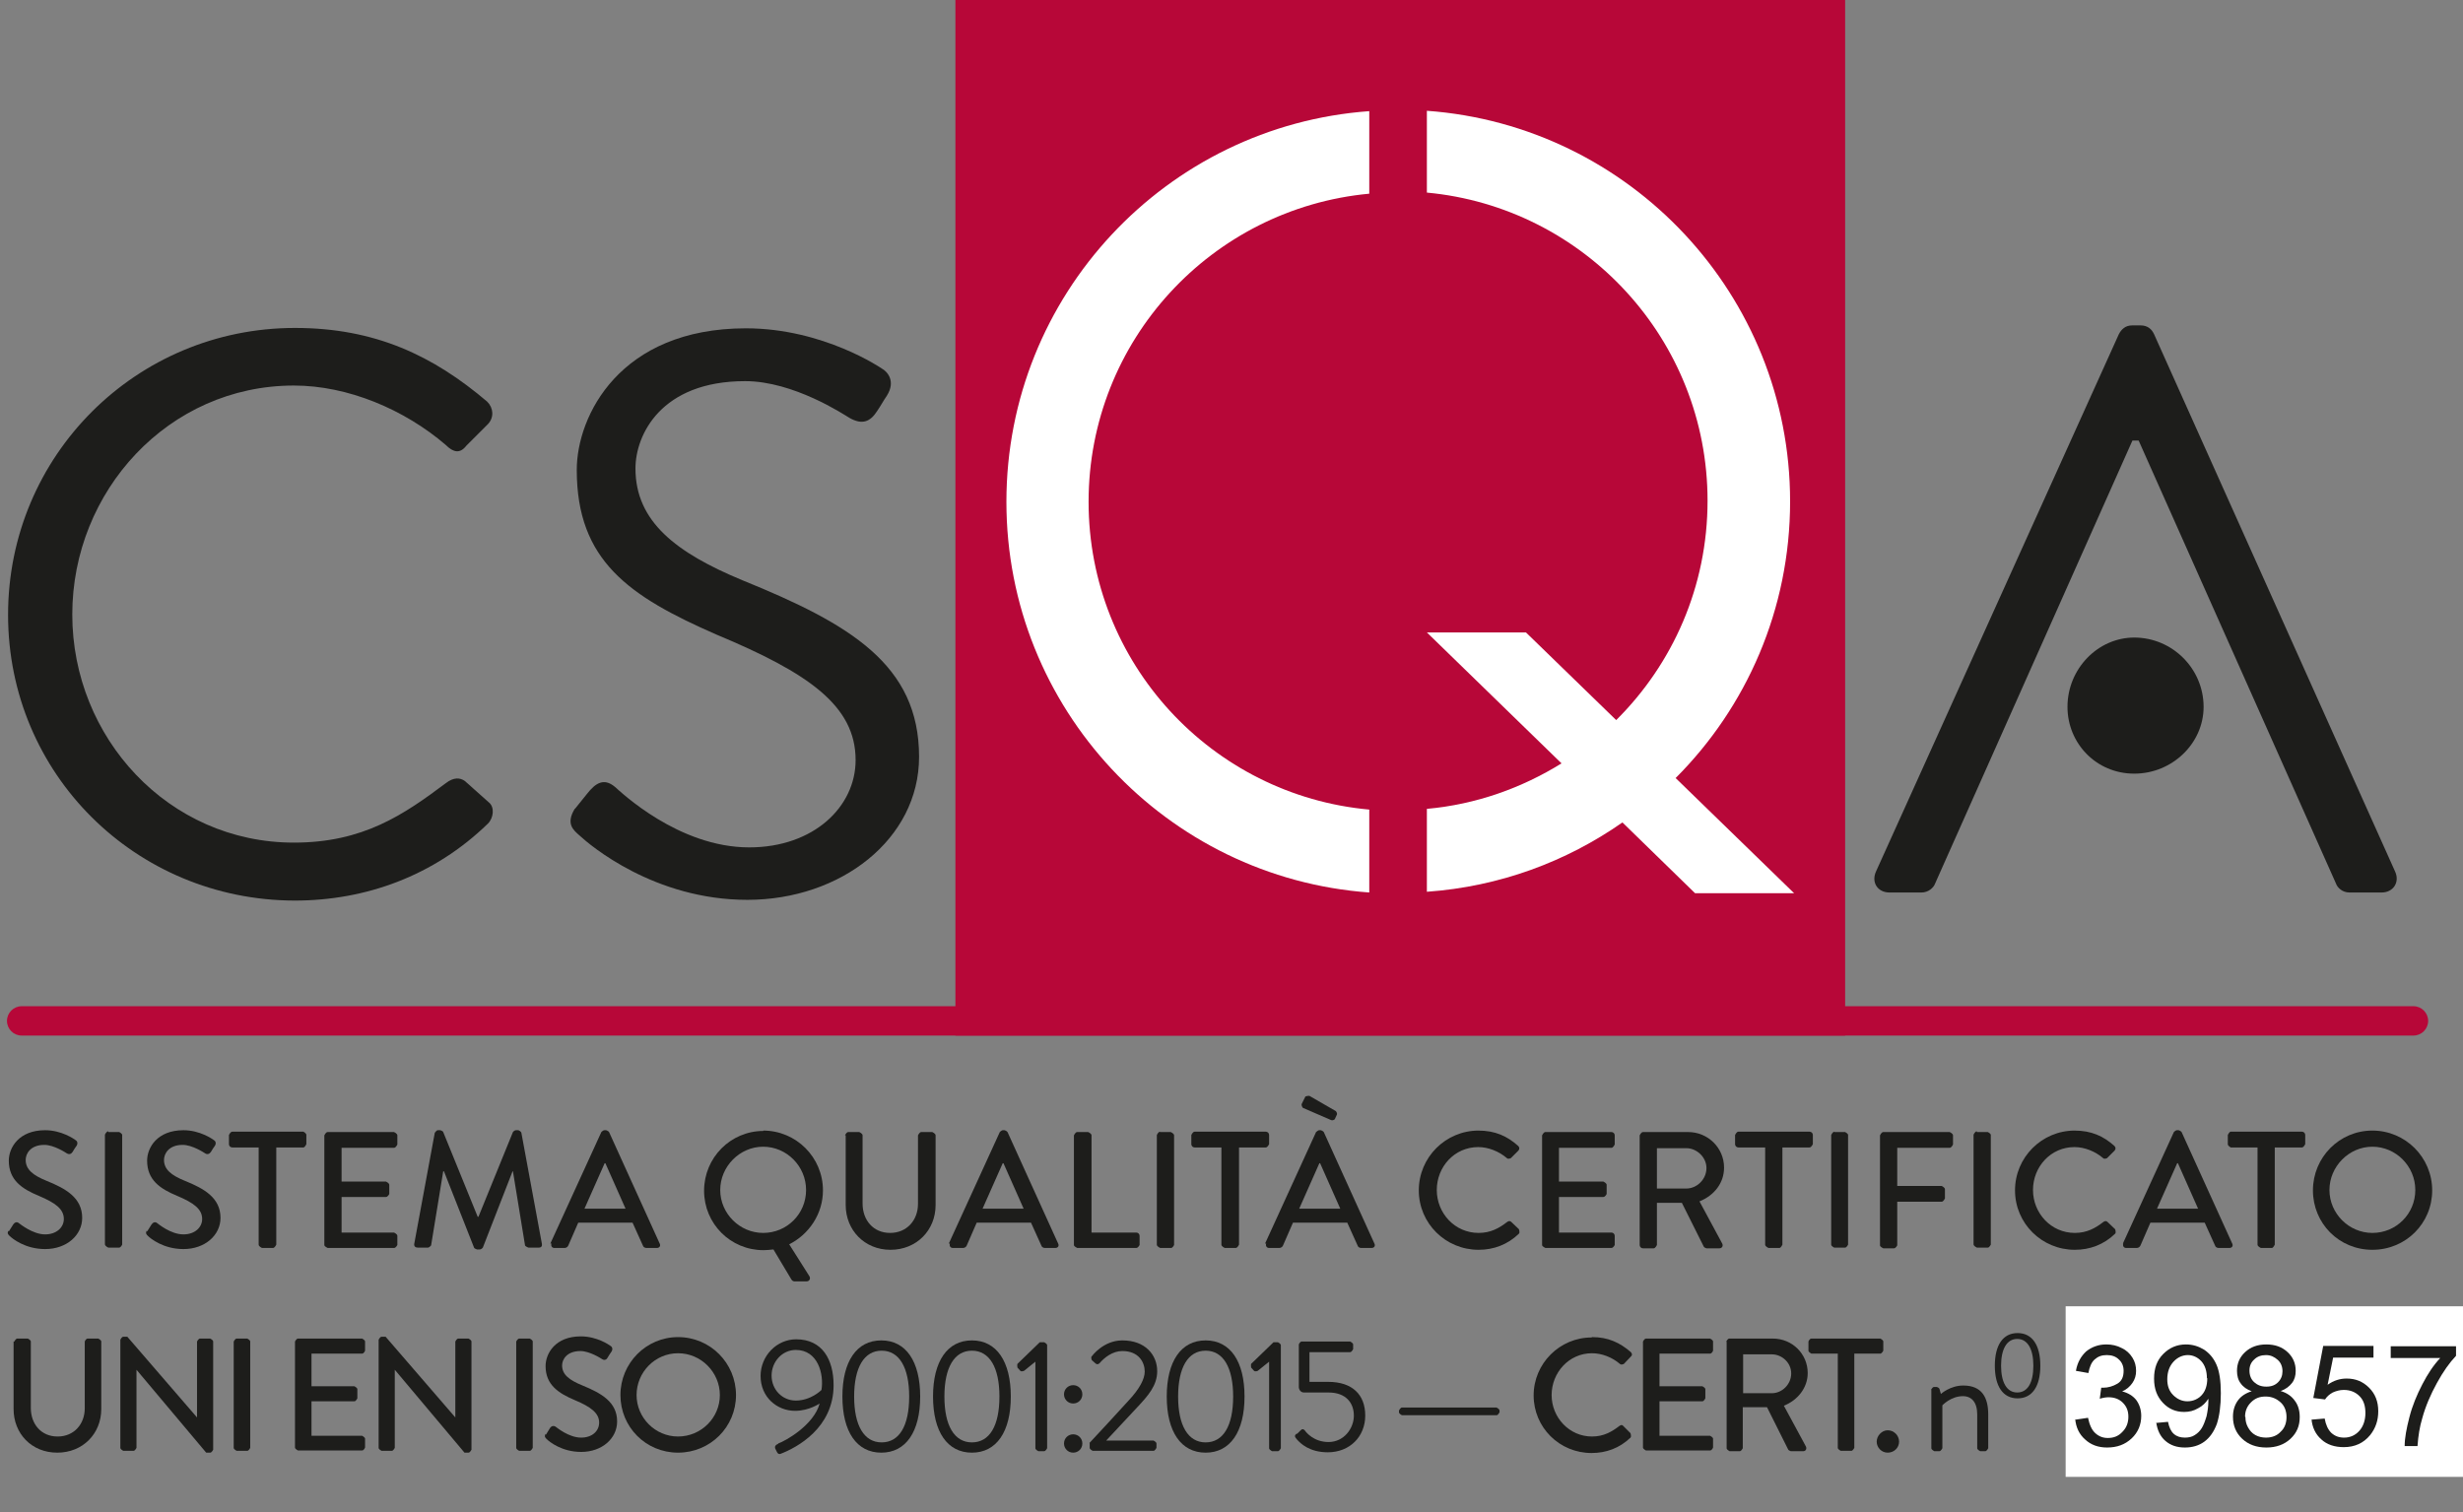 <?xml version="1.0" encoding="UTF-8"?>
<svg xmlns="http://www.w3.org/2000/svg" xmlns:xlink="http://www.w3.org/1999/xlink" id="Livello_2" viewBox="0 0 67.13 41.22">
  <rect x="0" y="0" width="67.13" height="41.22" fill="#808080" stroke="none"/>
  <defs>
    <style>.cls-1{fill:none;}.cls-2{fill:#1d1d1b;}.cls-3{fill:#fff;}.cls-4{fill:#b70738;}.cls-5{clip-path:url(#clippath);}</style>
    <clipPath id="clippath">
      <rect class="cls-1" y="0" width="66.29" height="41.21"></rect>
    </clipPath>
  </defs>
  <g id="Livello_1-2">
    <path class="cls-2" d="M.24,33.57c.04-.06.08-.13.12-.19.04-.06.1-.08.15-.04.03.02.38.31.72.31.31,0,.51-.19.51-.42,0-.27-.23-.44-.68-.63-.46-.19-.82-.43-.82-.96,0-.35.27-.83.99-.83.45,0,.79.24.83.27.04.02.07.08.03.15-.04.05-.08.12-.11.17-.04.06-.09.08-.16.04-.03-.02-.35-.23-.61-.23-.38,0-.51.24-.51.41,0,.26.2.42.57.57.52.21.97.46.97,1.01,0,.47-.42.85-1.01.85-.55,0-.9-.29-.97-.36-.04-.04-.07-.07-.03-.14"></path>
    <path class="cls-2" d="M2.95,30.86h.3s.08.04.08.08v2.99s-.04.08-.08.08h-.3s-.09-.04-.09-.09v-2.99s.04-.09.09-.09Z"></path>
    <path class="cls-2" d="M4.01,33.57c.04-.06.08-.13.12-.19.04-.06.1-.08.15-.04.03.02.37.31.72.31.31,0,.51-.19.51-.42,0-.27-.23-.44-.68-.63-.46-.19-.82-.43-.82-.96,0-.35.27-.83.99-.83.45,0,.79.24.83.27.04.02.07.08.03.15-.04.05-.08.12-.11.17-.04.06-.1.08-.16.04-.03-.02-.35-.23-.61-.23-.38,0-.51.24-.51.41,0,.26.2.42.57.57.52.21.97.46.97,1.01,0,.47-.42.85-1.01.85-.55,0-.9-.29-.97-.36-.04-.04-.07-.07-.03-.14"></path>
    <path class="cls-2" d="M7.07,31.28h-.74c-.05,0-.09-.04-.09-.09v-.25s.04-.09.09-.09h1.94s.08.04.08.09v.25s-.04.09-.08.09h-.74v2.65s-.04.09-.09.09h-.3s-.09-.04-.09-.09v-2.65Z"></path>
    <path class="cls-2" d="M8.84,30.95s.04-.09.09-.09h1.81s.09.04.09.09v.25s-.04.09-.09.09h-1.43v.92h1.21s.09.04.09.09v.25s-.04.08-.09.08h-1.21v.97h1.43s.09.04.09.09v.25s-.04.08-.09.08h-1.81s-.09-.04-.09-.08v-2.99Z"></path>
    <path class="cls-2" d="M11.85,30.88s.05-.07.08-.07h.07s.07.02.08.05l.94,2.31h.02l.94-2.31s.04-.05.08-.05h.07s.07.03.08.07l.56,3.03c.01.06-.02.1-.08.1h-.29s-.08-.03-.09-.06l-.33-2.02h-.01l-.81,2.08s-.04.05-.08.05h-.08s-.07-.02-.08-.05l-.82-2.08h-.02l-.33,2.02s-.05.06-.08.06h-.29c-.06,0-.1-.04-.09-.1l.56-3.03Z"></path>
    <path class="cls-2" d="M15,33.9l1.39-3.04s.05-.05.08-.05h.05s.06.02.08.05l1.38,3.04c.03.06,0,.12-.08.12h-.28c-.05,0-.09-.03-.1-.07l-.28-.62h-1.48c-.09.21-.18.41-.27.62-.01.03-.05.07-.1.07h-.28c-.07,0-.1-.06-.08-.12M17.05,32.95l-.55-1.24h-.02l-.55,1.24h1.13Z"></path>
    <path class="cls-2" d="M20.8,30.82c.9,0,1.63.73,1.63,1.63,0,.64-.38,1.2-.92,1.47l.55.87c.04.06,0,.14-.07.14h-.35s-.05-.01-.07-.05l-.49-.82c-.09.01-.19.02-.27.02-.9,0-1.62-.72-1.62-1.62s.72-1.63,1.62-1.63M20.8,33.61c.65,0,1.17-.52,1.17-1.17s-.53-1.18-1.17-1.18-1.17.54-1.17,1.18.53,1.17,1.17,1.17"></path>
    <path class="cls-2" d="M23.03,30.95s.04-.09.09-.09h.3s.09.04.09.09v1.86c0,.45.29.8.75.8s.76-.35.76-.79v-1.87s.04-.09.09-.09h.3s.09.04.09.09v1.9c0,.69-.52,1.22-1.23,1.22s-1.22-.54-1.22-1.22v-1.9Z"></path>
    <path class="cls-2" d="M25.86,33.9l1.39-3.04s.05-.05.08-.05h.05s.06.02.08.05l1.38,3.04c.03.06,0,.12-.08.12h-.28c-.05,0-.09-.03-.1-.07l-.28-.62h-1.48c-.09.21-.18.41-.27.62-.01.03-.05.07-.1.07h-.28c-.07,0-.1-.06-.08-.12M27.9,32.95l-.55-1.24h-.02l-.55,1.24h1.13Z"></path>
    <path class="cls-2" d="M29.27,30.95s.04-.09.09-.09h.3s.09.04.09.09v2.65h1.22c.05,0,.09.04.09.09v.25s-.04.08-.09.08h-1.61s-.09-.04-.09-.08v-2.99Z"></path>
    <path class="cls-2" d="M31.61,30.86h.3s.09.04.09.09v2.99s-.04.08-.08.08h-.3s-.09-.04-.09-.09v-2.99s.04-.09.09-.09Z"></path>
    <path class="cls-2" d="M33.3,31.28h-.74c-.05,0-.09-.04-.09-.09v-.25s.04-.09.09-.09h1.94c.05,0,.09.04.09.09v.25s-.04.09-.09.09h-.73v2.65s-.04.09-.09.09h-.3s-.09-.04-.09-.09v-2.65Z"></path>
    <path class="cls-2" d="M34.48,33.9l1.39-3.04s.06-.05.08-.05h.05s.06.02.08.05l1.38,3.04c.03.06,0,.12-.08.12h-.28c-.05,0-.09-.03-.1-.07l-.28-.62h-1.48c-.09.21-.18.41-.27.62-.01.03-.05.07-.1.07h-.28c-.07,0-.1-.06-.08-.12M36.53,32.95l-.55-1.24h-.02l-.55,1.24h1.13ZM35.51,30.2s-.05-.06-.03-.11l.1-.2s.09-.03.12-.01l.71.41s.04.05.03.09l-.06.13s-.05.05-.11.02l-.76-.33Z"></path>
    <path class="cls-2" d="M40.29,30.82c.46,0,.79.15,1.09.42.04.04.04.09,0,.13l-.2.2s-.07.04-.11,0c-.21-.18-.5-.3-.78-.3-.65,0-1.13.54-1.13,1.17s.49,1.17,1.14,1.17c.33,0,.56-.13.78-.3.04-.03.08-.03.11,0l.21.2s.03.09,0,.12c-.31.3-.69.44-1.1.44-.9,0-1.63-.72-1.63-1.62s.73-1.63,1.63-1.63"></path>
    <path class="cls-2" d="M42.03,30.95s.04-.09.09-.09h1.8c.05,0,.09.04.09.09v.25s-.04.09-.09.09h-1.43v.92h1.21s.09.04.09.09v.25s-.04.08-.09.08h-1.21v.97h1.43c.05,0,.09.04.09.09v.25s-.04.08-.09.08h-1.8s-.09-.04-.09-.08v-2.99Z"></path>
    <path class="cls-2" d="M44.69,30.95s.04-.09.09-.09h1.23c.54,0,.98.43.98.97,0,.42-.27.76-.67.92l.62,1.15c.03.06,0,.13-.08.13h-.35s-.06-.02-.07-.04l-.6-1.2h-.68v1.15s-.04.09-.09.09h-.29c-.05,0-.09-.04-.09-.09v-2.99ZM45.96,32.4c.29,0,.55-.25.55-.56,0-.29-.26-.54-.55-.54h-.8v1.1h.8Z"></path>
    <path class="cls-2" d="M48.12,31.28h-.74c-.05,0-.09-.04-.09-.09v-.25s.04-.09.09-.09h1.94c.05,0,.09.04.09.09v.25s-.04.09-.09.09h-.74v2.65s-.04.09-.08.09h-.3s-.09-.04-.09-.09v-2.65Z"></path>
    <path class="cls-2" d="M49.99,30.86h.3s.08.04.08.08v2.99s-.04.08-.08.08h-.3s-.08-.04-.08-.08v-2.99s.04-.09.09-.09Z"></path>
    <path class="cls-2" d="M51.24,30.95s.04-.09.09-.09h1.81s.09.04.09.09v.25s-.04.09-.09.09h-1.43v1.04h1.21s.09.04.09.09v.25s-.04.09-.09.09h-1.21v1.19s-.04.08-.09.08h-.29s-.09-.04-.09-.08v-2.99Z"></path>
    <path class="cls-2" d="M53.88,30.86h.3s.08.04.08.08v2.99s-.04.08-.08.08h-.3s-.09-.04-.09-.09v-2.99s.04-.09.09-.09Z"></path>
    <path class="cls-2" d="M56.54,30.82c.46,0,.79.15,1.09.42.04.04.04.09,0,.13l-.2.2s-.07.04-.11,0c-.21-.18-.5-.3-.78-.3-.65,0-1.13.54-1.13,1.17s.49,1.17,1.14,1.17c.33,0,.56-.13.78-.3.04-.03.08-.03.11,0l.21.2s.03.09,0,.12c-.31.3-.69.44-1.1.44-.9,0-1.63-.72-1.63-1.62s.73-1.63,1.63-1.63"></path>
    <path class="cls-2" d="M57.86,33.9l1.39-3.04s.05-.05.08-.05h.05s.06.02.08.05l1.38,3.04c.03.06,0,.12-.08.12h-.29c-.05,0-.09-.03-.1-.07l-.28-.62h-1.48c-.09.21-.18.41-.27.62-.01.03-.05.07-.1.07h-.29c-.07,0-.1-.06-.08-.12M59.91,32.95l-.55-1.24h-.02l-.55,1.24h1.13Z"></path>
    <path class="cls-2" d="M61.54,31.28h-.74s-.08-.04-.08-.09v-.25s.04-.09.08-.09h1.94c.05,0,.09.04.09.09v.25s-.04.09-.09.09h-.74v2.65s-.04.09-.08.09h-.3s-.09-.04-.09-.09v-2.65Z"></path>
    <path class="cls-2" d="M64.66,30.82c.9,0,1.63.73,1.63,1.63s-.72,1.62-1.63,1.62-1.62-.72-1.62-1.62.72-1.63,1.62-1.63M64.66,33.61c.65,0,1.17-.52,1.17-1.17s-.53-1.18-1.17-1.18-1.17.54-1.17,1.18.53,1.17,1.17,1.17"></path>
    <path class="cls-2" d="M.39,36.57s.04-.08.08-.08h.29s.08.04.08.08v1.81c0,.44.28.78.73.78s.74-.34.74-.77v-1.82s.03-.08.08-.08h.29s.08.04.08.08v1.84c0,.67-.5,1.19-1.2,1.19s-1.19-.52-1.19-1.19v-1.84Z"></path>
    <path class="cls-2" d="M3.28,36.52s.04-.08.08-.08h.11l1.9,2.2h0v-2.07s.04-.08.08-.08h.28s.08.04.08.08v2.95s-.04.08-.08.08h-.11l-1.9-2.26h0v2.13s-.04.08-.08.08h-.28s-.08-.04-.08-.08v-2.95Z"></path>
    <path class="cls-2" d="M6.37,36.57s.04-.08.08-.08h.29s.08.04.08.08v2.9s-.04.08-.08.08h-.29s-.08-.04-.08-.08v-2.9Z"></path>
    <path class="cls-2" d="M8.04,36.57s.04-.08.08-.08h1.75s.08.04.08.08v.25s-.03.08-.08.08h-1.38v.89h1.17s.08.04.08.08v.25s-.04.08-.08.08h-1.17v.94h1.38s.08.04.08.08v.24s-.03.08-.08.08h-1.75s-.08-.04-.08-.08v-2.9Z"></path>
    <path class="cls-2" d="M10.32,36.52s.04-.08.08-.08h.11l1.9,2.2h0v-2.07s.04-.08.08-.08h.28s.08.04.08.08v2.95s-.04.08-.08.08h-.11l-1.9-2.26h0v2.13s-.04.08-.08.08h-.28s-.08-.04-.08-.08v-2.95Z"></path>
    <path class="cls-2" d="M14.07,36.57s.04-.08.08-.08h.29s.08.04.08.08v2.9s-.04.08-.08.08h-.29s-.08-.04-.08-.08v-2.9Z"></path>
    <path class="cls-2" d="M14.88,39.11c.04-.06.07-.12.11-.18.04-.06.1-.07.15-.04.03.02.36.3.7.3.3,0,.49-.18.49-.41,0-.26-.23-.43-.66-.61-.45-.19-.8-.42-.8-.93,0-.34.26-.81.96-.81.44,0,.77.23.81.26.04.02.07.08.03.15-.04.05-.07.11-.11.17-.03.06-.09.08-.15.04-.03-.02-.34-.22-.59-.22-.37,0-.5.23-.5.39,0,.25.19.4.56.55.51.21.94.45.94.98,0,.46-.41.83-.98.83-.53,0-.87-.28-.94-.35-.04-.04-.07-.07-.03-.14Z"></path>
    <path class="cls-2" d="M18.48,36.45c.88,0,1.58.71,1.58,1.58s-.7,1.57-1.58,1.57-1.57-.7-1.57-1.57.7-1.58,1.57-1.58ZM18.48,39.16c.63,0,1.14-.51,1.14-1.13s-.51-1.14-1.14-1.14-1.13.52-1.13,1.14.51,1.13,1.13,1.13Z"></path>
    <path class="cls-2" d="M21.21,39.35c.2-.07.97-.5,1.13-1.09,0,0-.29.2-.67.2-.49,0-.94-.37-.94-.95,0-.55.44-1,.97-1,.71,0,1.02.55,1.02,1.25,0,1.17-1,1.7-1.44,1.87-.04.02-.08,0-.1-.04l-.05-.1c-.02-.05,0-.1.08-.13ZM22.39,37.89c.07-.44-.1-1.09-.7-1.09-.37,0-.66.32-.66.7s.29.68.66.68c.41,0,.69-.28.69-.28Z"></path>
    <path class="cls-2" d="M22.96,38.07c0-.96.39-1.53,1.06-1.53s1.06.57,1.06,1.53-.39,1.53-1.06,1.53-1.06-.57-1.06-1.53ZM24.78,38.07c0-.79-.27-1.25-.75-1.25s-.75.46-.75,1.25.27,1.25.75,1.25.75-.45.75-1.25Z"></path>
    <path class="cls-2" d="M25.43,38.07c0-.96.39-1.53,1.06-1.53s1.06.57,1.06,1.53-.39,1.53-1.06,1.53-1.06-.57-1.06-1.53ZM27.24,38.07c0-.79-.27-1.25-.75-1.25s-.75.46-.75,1.25.27,1.25.75,1.25.75-.45.75-1.25Z"></path>
    <path class="cls-2" d="M28.22,37.12l-.31.25s-.07.03-.1,0l-.08-.09s-.01-.07,0-.1l.61-.59h.12s.08.04.08.08v2.81s-.04.08-.08.08h-.16s-.08-.04-.08-.08v-2.35Z"></path>
    <path class="cls-2" d="M29,38.01c0-.14.11-.25.25-.25s.25.11.25.25-.11.25-.25.25-.25-.11-.25-.25ZM29.25,39.1c.14,0,.25.11.25.25s-.11.25-.25.25-.25-.11-.25-.25.11-.25.25-.25Z"></path>
    <path class="cls-2" d="M29.69,39.34c.36-.38.71-.77,1.07-1.16.3-.32.44-.59.44-.79,0-.25-.16-.56-.61-.56-.27,0-.49.18-.62.33-.04.04-.08.04-.12,0l-.09-.08s-.04-.08,0-.11c0,0,.31-.43.83-.43.63,0,.95.4.95.84,0,.39-.25.67-.55.99-.28.3-.56.6-.84.9h1.29s.08.04.08.08v.12s-.04.08-.08.08h-1.66s-.08-.04-.08-.08v-.13Z"></path>
    <path class="cls-2" d="M31.8,38.07c0-.96.39-1.53,1.06-1.53s1.06.57,1.06,1.53-.39,1.53-1.06,1.53-1.06-.57-1.06-1.53ZM33.61,38.07c0-.79-.27-1.25-.75-1.25s-.75.46-.75,1.25.27,1.25.75,1.25.75-.45.75-1.25Z"></path>
    <path class="cls-2" d="M34.59,37.12l-.31.25s-.07.03-.1,0l-.08-.09s-.01-.07,0-.1l.61-.59h.12s.08.04.08.08v2.81s-.04.08-.08.08h-.16s-.08-.04-.08-.08v-2.35Z"></path>
    <path class="cls-2" d="M35.35,39.09s.07-.07.1-.1c.04-.04.07-.04.11,0,.04.06.25.32.65.32.42,0,.69-.37.69-.72s-.22-.63-.69-.63h-.67c-.09,0-.14-.08-.14-.15v-1.16s.03-.08.08-.08h1.32s.08.04.08.08v.13s-.04.08-.08.08h-1.11v.81h.51c.66,0,1.01.35,1.01.92s-.42,1-1.02,1c-.49,0-.74-.23-.85-.36-.06-.07-.06-.1,0-.15Z"></path>
    <path class="cls-2" d="M38.13,38.5v-.05s.04-.08.08-.08h2.58s.08.04.08.08v.05s-.04.08-.08.08h-2.58s-.08-.04-.08-.08Z"></path>
    <path class="cls-2" d="M43.39,36.45c.44,0,.76.15,1.06.41.04.04.04.09,0,.12l-.19.2s-.07.04-.11,0c-.21-.18-.49-.29-.76-.29-.63,0-1.1.53-1.1,1.14s.48,1.13,1.1,1.13c.32,0,.54-.13.75-.29.04-.03.08-.03.1,0l.2.2s.03.09,0,.12c-.3.29-.67.42-1.06.42-.88,0-1.58-.7-1.58-1.57s.71-1.58,1.58-1.58Z"></path>
    <path class="cls-2" d="M44.78,36.57s.04-.08.08-.08h1.75s.08.04.08.08v.25s-.03.08-.08.08h-1.38v.89h1.17s.08.04.08.08v.25s-.04.08-.08.08h-1.17v.94h1.38s.08.04.08.08v.24s-.03.08-.08.08h-1.75s-.08-.04-.08-.08v-2.9Z"></path>
    <path class="cls-2" d="M47.05,36.57s.04-.08.08-.08h1.19c.53,0,.95.42.95.94,0,.4-.27.74-.65.89l.6,1.11c.03.06,0,.13-.07.13h-.34s-.06-.02-.07-.04l-.58-1.16h-.66v1.12s-.04.08-.08.08h-.28s-.08-.04-.08-.08v-2.9ZM48.29,37.98c.28,0,.53-.24.53-.54,0-.29-.25-.52-.53-.52h-.78v1.06h.78Z"></path>
    <path class="cls-2" d="M50.08,36.9h-.71s-.08-.04-.08-.08v-.25s.03-.08.08-.08h1.88s.08.04.08.08v.25s-.04.08-.08.08h-.71v2.57s-.04.08-.08.08h-.29s-.08-.04-.08-.08v-2.57Z"></path>
    <path class="cls-2" d="M51.45,38.99c.17,0,.31.14.31.31s-.14.3-.31.3-.3-.14-.3-.3.14-.31.3-.31Z"></path>
    <path class="cls-2" d="M52.63,37.89s.04-.08.08-.08h.08s.06.02.07.05l.04.14s.25-.23.61-.23c.51,0,.68.33.68.79v.92s-.04.08-.08.08h-.14s-.08-.04-.08-.08v-.92c0-.33-.15-.5-.39-.5-.33,0-.56.25-.56.25v1.17s-.04.08-.08.08h-.14s-.08-.04-.08-.08v-1.59Z"></path>
    <path class="cls-2" d="M54.37,37.23c0-.56.22-.89.62-.89s.62.33.62.89-.22.89-.62.89-.62-.33-.62-.89ZM55.42,37.23c0-.46-.16-.73-.44-.73s-.44.27-.44.73.16.73.44.73.44-.26.44-.73Z"></path>
    <path class="cls-2" d="M56.61,38.07c0-.96.39-1.53,1.06-1.53s1.06.57,1.06,1.53-.39,1.53-1.06,1.53-1.06-.57-1.06-1.53ZM58.42,38.07c0-.79-.27-1.25-.75-1.25s-.75.46-.75,1.25.27,1.25.75,1.25.75-.45.75-1.25Z"></path>
    <path class="cls-2" d="M59.07,38.07c0-.96.39-1.53,1.06-1.53s1.06.57,1.06,1.53-.39,1.53-1.06,1.53-1.06-.57-1.06-1.53ZM60.89,38.07c0-.79-.27-1.25-.75-1.25s-.75.46-.75,1.25.27,1.25.75,1.25.75-.45.75-1.25Z"></path>
    <path class="cls-2" d="M61.54,38.07c0-.96.39-1.53,1.06-1.53s1.06.57,1.06,1.53-.39,1.53-1.06,1.53-1.06-.57-1.06-1.53ZM63.36,38.07c0-.79-.27-1.25-.75-1.25s-.75.46-.75,1.25.27,1.25.75,1.25.75-.45.75-1.25Z"></path>
    <path class="cls-2" d="M64.01,38.07c0-.96.39-1.53,1.06-1.53s1.06.57,1.06,1.53-.39,1.53-1.06,1.53-1.06-.57-1.06-1.53ZM65.82,38.07c0-.79-.27-1.25-.75-1.25s-.75.46-.75,1.25.27,1.25.75,1.25.75-.45.75-1.25Z"></path>
    <g class="cls-5">
      <path class="cls-4" d="M65.79,28.23H.59c-.22,0-.4-.18-.4-.4s.18-.4.4-.4h65.19c.22,0,.4.18.4.4s-.18.4-.4.4Z"></path>
    </g>
    <rect class="cls-4" x="26.04" width="24.25" height="28.23"></rect>
    <path class="cls-3" d="M37.32,5.28c-4.29.4-7.65,4-7.65,8.4s3.36,8,7.65,8.39v2.26c-5.53-.4-9.89-5.02-9.89-10.65s4.36-10.25,9.89-10.65v2.26Z"></path>
    <path class="cls-3" d="M38.89,3.02c5.53.4,9.9,5.02,9.9,10.65,0,2.94-1.19,5.61-3.12,7.54l3.23,3.14h-2.7l-1.98-1.93c-1.53,1.07-3.35,1.75-5.33,1.89v-2.26c1.34-.12,2.59-.57,3.67-1.24l-3.67-3.57h2.7l2.46,2.39c1.54-1.53,2.49-3.64,2.49-5.98,0-4.39-3.36-8-7.65-8.4v-2.26Z"></path>
    <path class="cls-2" d="M8.04,8.94c2.19,0,3.77.76,5.24,2.01.17.17.19.43.02.61l-.59.59c-.17.22-.35.19-.56-.02-1.13-.97-2.67-1.62-4.14-1.62-3.42,0-6.04,2.88-6.04,6.24s2.62,6.22,6.04,6.22c1.89,0,2.99-.76,4.14-1.62.22-.17.39-.15.52-.06l.65.58c.17.13.13.43-.02.58-1.47,1.43-3.34,2.1-5.27,2.1C3.7,24.54.22,21.1.22,16.76s3.49-7.82,7.82-7.82"></path>
    <path class="cls-2" d="M15.67,22.05c.11-.13.22-.28.33-.41.22-.28.45-.45.76-.19.15.13,1.73,1.65,3.66,1.65,1.76,0,2.9-1.11,2.9-2.38,0-1.49-1.3-2.38-3.79-3.42-2.38-1.04-3.81-2.01-3.81-4.49,0-1.47,1.17-3.86,4.61-3.86,2.12,0,3.71,1.1,3.71,1.1.13.07.39.33.13.74-.09.13-.17.28-.26.41-.19.3-.41.39-.76.19-.15-.09-1.52-1-2.84-1-2.3,0-2.99,1.47-2.99,2.38,0,1.45,1.11,2.3,2.92,3.05,2.93,1.19,4.81,2.3,4.81,4.81,0,2.25-2.14,3.9-4.68,3.9s-4.29-1.49-4.57-1.75c-.17-.15-.39-.32-.13-.74"></path>
    <path class="cls-2" d="M56.35,19.27c0-1.04.83-1.89,1.82-1.89,1.04,0,1.89.85,1.89,1.89,0,.99-.85,1.82-1.89,1.82s-1.82-.83-1.82-1.82"></path>
    <path class="cls-2" d="M51.13,23.76l6.62-14.65c.07-.13.17-.24.37-.24h.22c.2,0,.31.11.37.24l6.57,14.65c.13.28-.04.57-.37.57h-.87c-.2,0-.33-.13-.37-.24l-5.38-12.08h-.17l-5.38,12.08c-.04.11-.18.24-.37.24h-.87c-.33,0-.5-.28-.37-.57"></path>
    <rect class="cls-3" x="56.3" y="35.61" width="10.83" height="4.65"></rect>
    <path class="cls-2" d="M56.57,38.7l.34-.05c.04.19.1.33.2.42s.21.13.34.13c.16,0,.29-.05.4-.17.11-.11.16-.25.16-.41s-.05-.28-.15-.38-.23-.15-.39-.15c-.06,0-.14.01-.24.04l.04-.3s.04,0,.05,0c.14,0,.27-.04.39-.11s.17-.19.17-.35c0-.12-.04-.23-.13-.31-.08-.08-.19-.12-.33-.12s-.24.04-.33.12c-.09.08-.14.21-.17.37l-.34-.06c.04-.23.14-.4.28-.53.15-.12.33-.19.55-.19.15,0,.29.03.42.1.13.06.22.15.29.26.07.11.1.23.1.36,0,.12-.03.23-.1.33s-.16.18-.28.23c.16.04.29.12.38.23.09.12.14.27.14.44,0,.24-.09.45-.26.61-.18.17-.4.25-.67.25-.24,0-.44-.07-.6-.22-.16-.14-.25-.33-.27-.56Z"></path>
    <path class="cls-2" d="M58.76,38.79l.33-.03c.03.15.08.26.16.33.08.07.18.1.3.1.1,0,.2-.02.27-.07.08-.05.14-.11.19-.19.05-.08.09-.19.13-.32.03-.14.05-.27.05-.41,0-.01,0-.04,0-.07-.07.11-.16.2-.28.26-.12.07-.24.1-.38.1-.23,0-.42-.08-.58-.25-.16-.17-.24-.38-.24-.66s.08-.5.25-.67c.17-.17.37-.26.62-.26.18,0,.34.05.49.14.15.1.26.23.34.41s.12.44.12.78-.04.63-.11.84c-.08.21-.19.37-.34.48-.15.11-.33.16-.53.16-.22,0-.39-.06-.53-.18-.14-.12-.22-.29-.25-.5ZM60.15,37.57c0-.19-.05-.35-.15-.46-.1-.11-.23-.17-.37-.17s-.28.06-.39.18c-.11.12-.17.28-.17.48,0,.18.05.32.16.43.11.11.24.17.39.17s.29-.06.39-.17c.1-.11.15-.26.15-.46Z"></path>
    <path class="cls-2" d="M61.38,37.93c-.14-.05-.24-.12-.31-.22-.07-.09-.1-.21-.1-.34,0-.2.07-.37.22-.51s.34-.21.58-.21.43.07.58.21c.15.14.22.31.22.51,0,.13-.03.24-.1.33-.07.09-.17.17-.31.22.17.05.3.14.39.27.09.12.13.27.13.44,0,.24-.08.43-.25.59-.17.16-.39.24-.66.24s-.49-.08-.66-.24-.25-.36-.25-.6c0-.18.05-.33.14-.45s.22-.2.39-.25ZM61.2,38.63c0,.1.02.19.07.28.05.09.11.16.2.21s.19.07.29.07c.16,0,.3-.05.4-.16.11-.1.16-.24.16-.4s-.05-.3-.16-.4-.24-.16-.41-.16-.29.05-.4.16-.16.24-.16.39ZM61.31,37.36c0,.13.04.24.13.32s.19.12.33.12.24-.04.32-.12.12-.18.12-.3-.04-.23-.13-.31-.19-.13-.32-.13-.24.04-.32.12c-.09.08-.13.18-.13.3Z"></path>
    <path class="cls-2" d="M63,38.7l.36-.03c.03.17.09.3.18.39.1.09.21.13.35.13.16,0,.3-.06.41-.18.11-.12.17-.29.17-.49s-.05-.35-.16-.46c-.11-.11-.25-.17-.43-.17-.11,0-.21.03-.3.07-.09.05-.16.11-.21.19l-.32-.04.27-1.42h1.37v.32h-1.1l-.15.74c.17-.12.34-.17.52-.17.24,0,.44.08.61.25s.25.38.25.64c0,.25-.07.46-.22.65-.18.22-.42.33-.72.33-.25,0-.46-.07-.61-.21-.16-.14-.25-.33-.27-.56Z"></path>
    <path class="cls-2" d="M65.16,37.03v-.33h1.78v.26c-.18.19-.35.43-.52.74-.17.31-.31.63-.4.96-.07.23-.11.48-.13.76h-.35c0-.22.05-.48.13-.79s.2-.6.35-.89.31-.53.49-.72h-1.35Z"></path>
  </g>
</svg>
